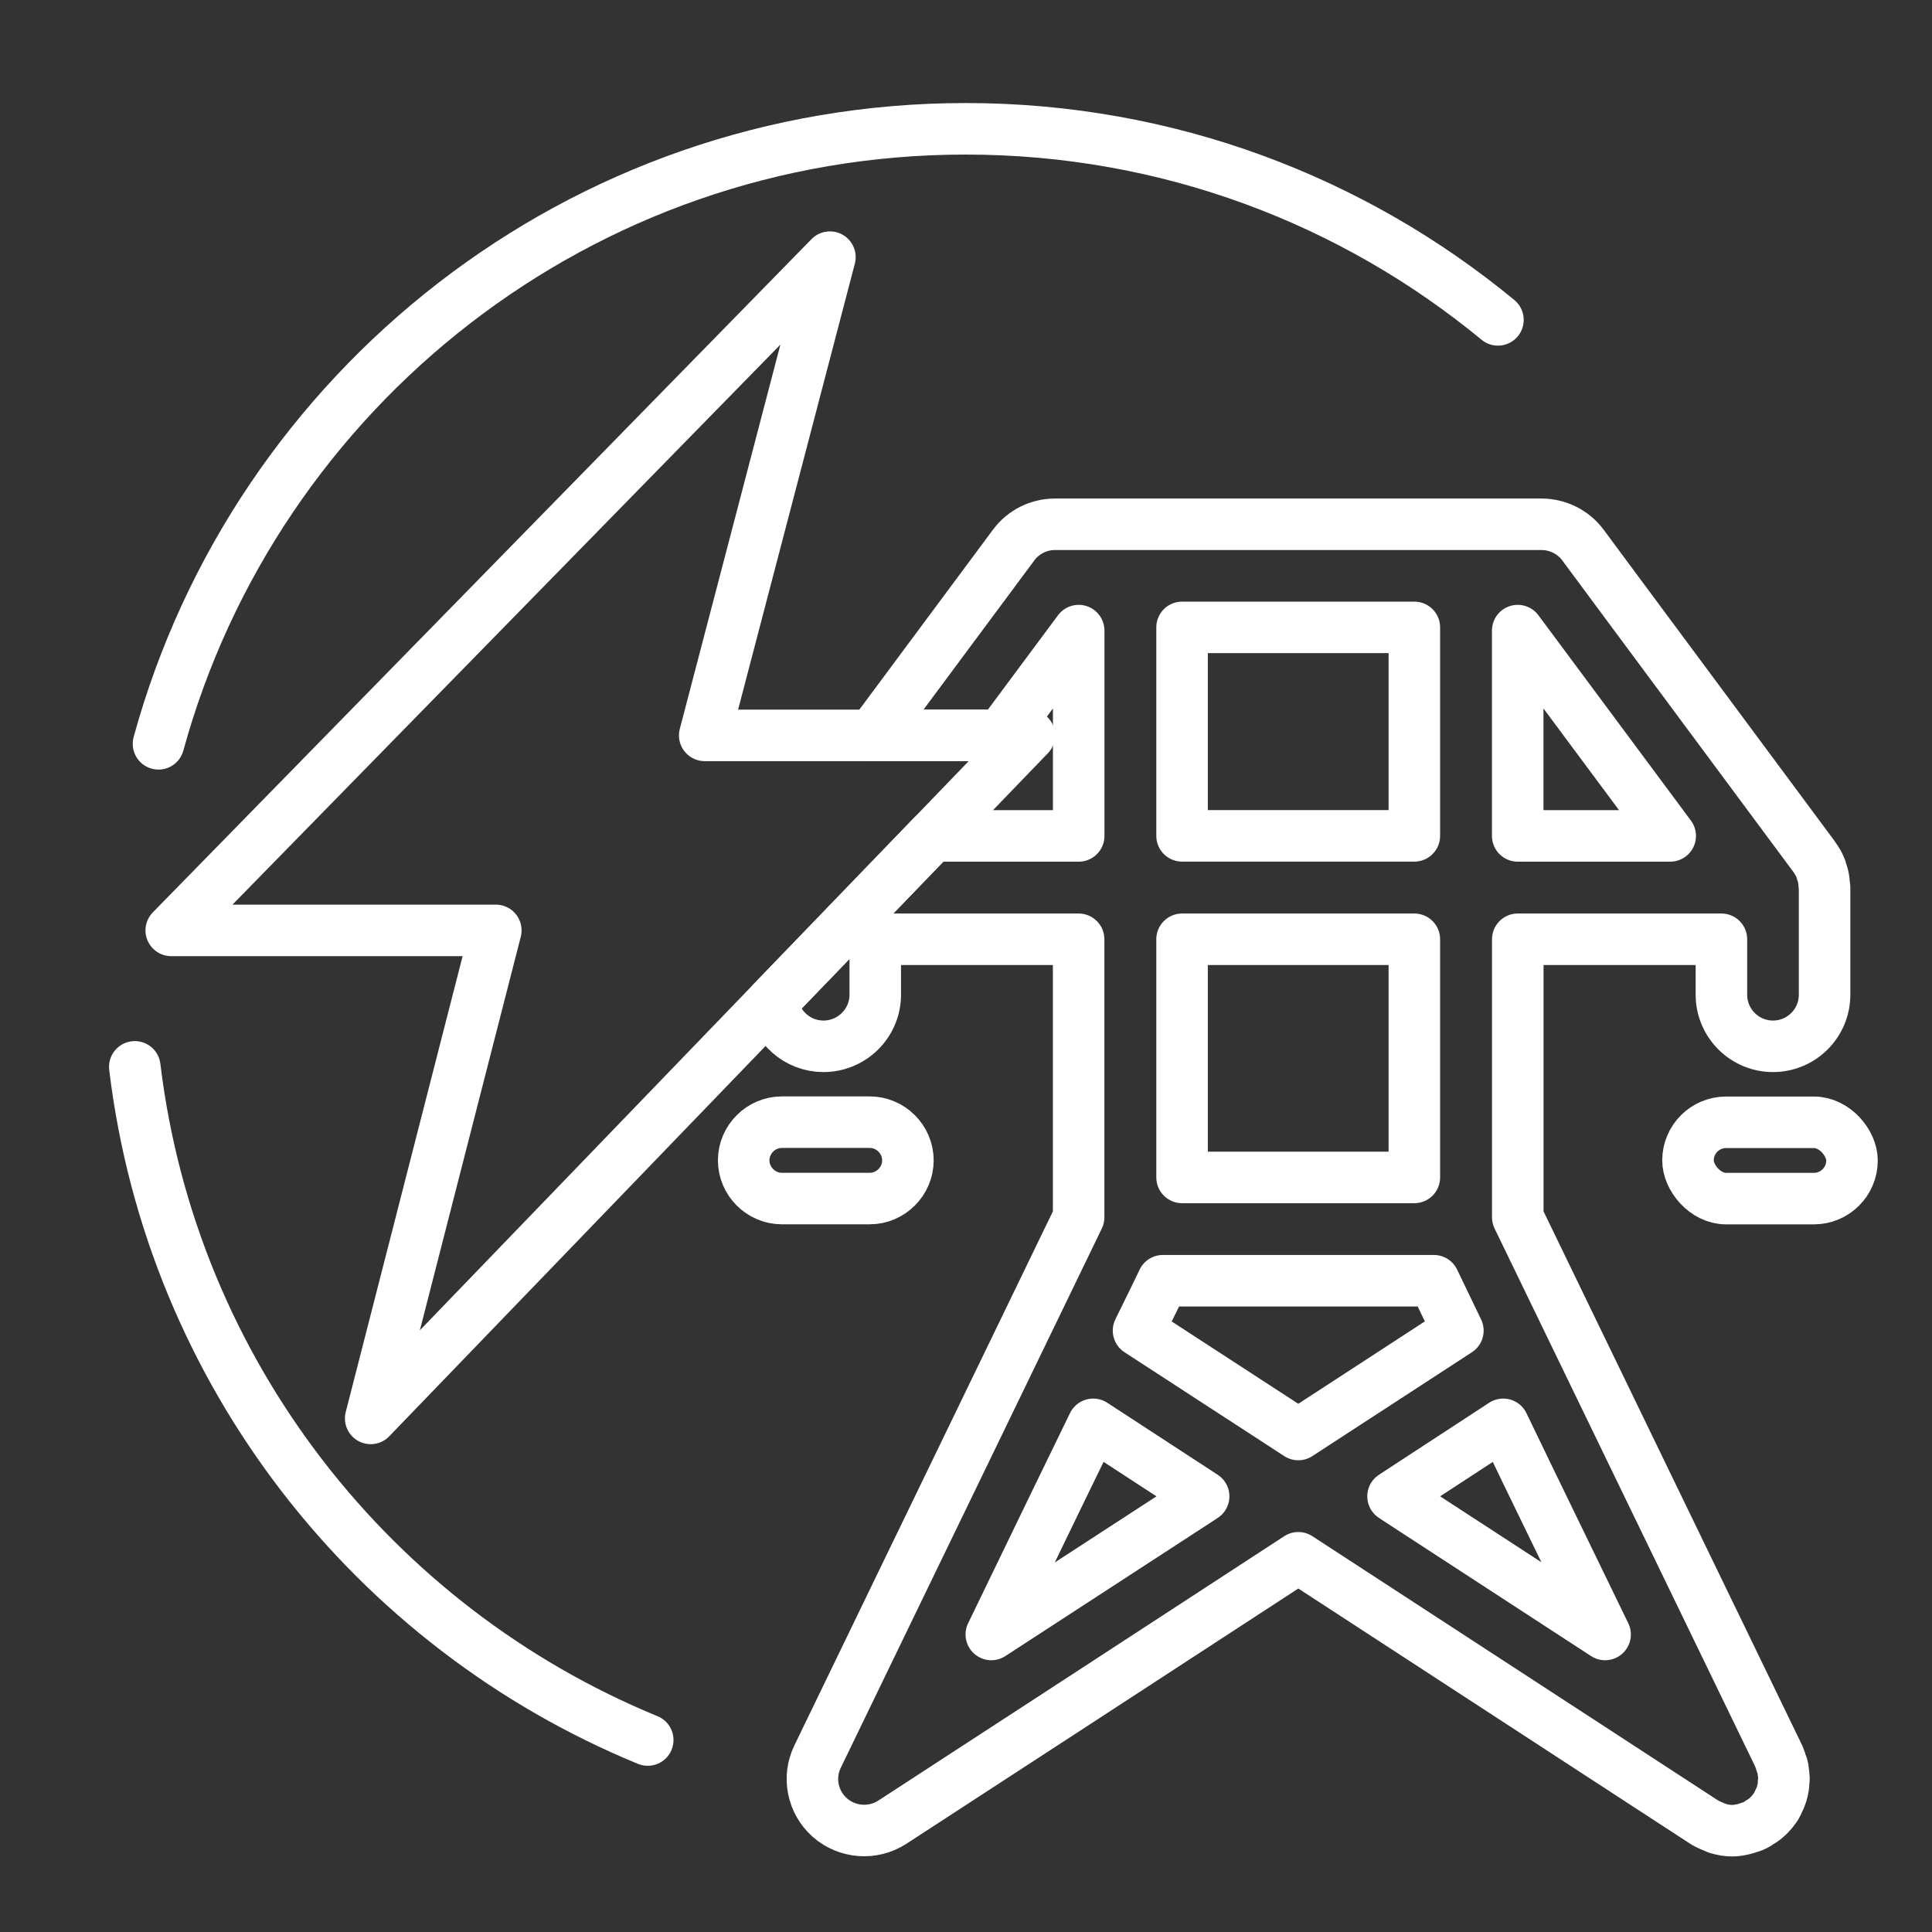 <?xml version="1.0" encoding="UTF-8"?><svg id="Ebene_3" xmlns="http://www.w3.org/2000/svg" viewBox="0 0 300 300"><rect x="0" y="0" width="300" height="300" fill="#333333" stroke="none"/><defs><style>.cls-1{fill:none;stroke:#fff;stroke-linecap:round;stroke-linejoin:round;stroke-width:8px;}</style></defs><path class="cls-1" d="M283.26,137.39c0-.19-.04-.38-.04-.57-.07-.53-.18-1.06-.38-1.54-.04-.12-.04-.27-.11-.39-.23-.63-.57-1.2-.95-1.73-.04-.05-.04-.08-.07-.12l-29.54-39.81-6.38-8.61c-1.51-2.03-3.93-3.21-6.45-3.21h-75.51c-2.53,0-4.91,1.18-6.42,3.21l-21.96,29.57h19.96l12.09-16.27v31.88h-22.72l-24.84,25.75c.53,3.91,3.88,6.92,7.93,6.92,4.42,0,8.04-3.59,8.04-8.01v-8.61h31.58v43.17l-6.01,12.42-15.34,31.69-4.41,9.1-14.77,30.52c-1.58,3.21-.79,7.1,1.89,9.48,2.72,2.38,6.68,2.68,9.71.72l28.67-18.66,34.37-22.4,63.04,41.06s.04.04.07.04c.5.3,1.06.53,1.59.75.18.04.3.16.49.19.72.22,1.48.34,2.23.34.6,0,1.2-.12,1.85-.27.19-.04.38-.11.57-.19.38-.11.72-.18,1.06-.38.04,0,.07-.04.15-.07.15-.07.3-.18.45-.3.38-.22.76-.45,1.06-.72.16-.15.3-.27.46-.41.34-.34.64-.68.9-1.06.04-.11.16-.15.19-.27.04-.04.07-.11.11-.15.16-.27.27-.53.38-.8.12-.22.23-.45.3-.67.11-.23.16-.46.23-.73.07-.26.15-.49.18-.75.04-.26.04-.49.04-.75.05-.27.08-.52.05-.79,0-.27-.05-.5-.08-.75-.04-.27-.04-.53-.11-.8-.04-.22-.15-.45-.23-.63-.07-.3-.15-.57-.3-.87,0-.04-.04-.11-.04-.15l-40.56-83.74v-43.17h31.62v8.61c0,4.41,3.59,8.01,8.01,8.01s8.01-3.59,8.01-8.01v-16.66c0-.16-.05-.27-.05-.41ZM183.55,97.42h36.07v32.37h-36.07v-32.37ZM183.55,145.85h36.07v36.98h-36.07v-36.98ZM185.7,233.14l-31.77,20.66,10-20.66,5.82-11.97,17.15,11.18-1.2.79ZM176.79,206.62l2.54-5.18,1.24-2.57h42.08l1.24,2.57,2.49,5.18-24.78,16.13-24.81-16.13ZM236.77,228.12l12.47,25.68-31.73-20.66-1.2-.79,17.11-11.18,3.36,6.95ZM235.67,129.8v-31.88l16.5,22.21,7.18,9.67h-23.68Z"/><path class="cls-1" d="M140.98,180.18c0,3.25-2.68,5.93-5.93,5.93h-13.64c-3.25,0-5.93-2.68-5.93-5.93s2.68-5.93,5.93-5.93h13.64c3.25,0,5.93,2.68,5.93,5.93Z"/><rect class="cls-1" x="262.11" y="174.27" width="25.47" height="11.85" rx="5.92" ry="5.92"/><polygon class="cls-1" points="159.83 114.19 144.78 129.8 119.94 155.55 57.56 220.25 76.99 144.47 26.59 144.47 128.87 39.93 109.43 114.19 159.83 114.19"/><path class="cls-1" d="M100.58,270.19c-42.66-17.53-73.93-57.1-79.65-104.53"/><path class="cls-1" d="M24.61,115.5C39.7,60.45,90.1,20,149.94,20c31.4,0,60.2,11.14,82.66,29.67"/></svg>